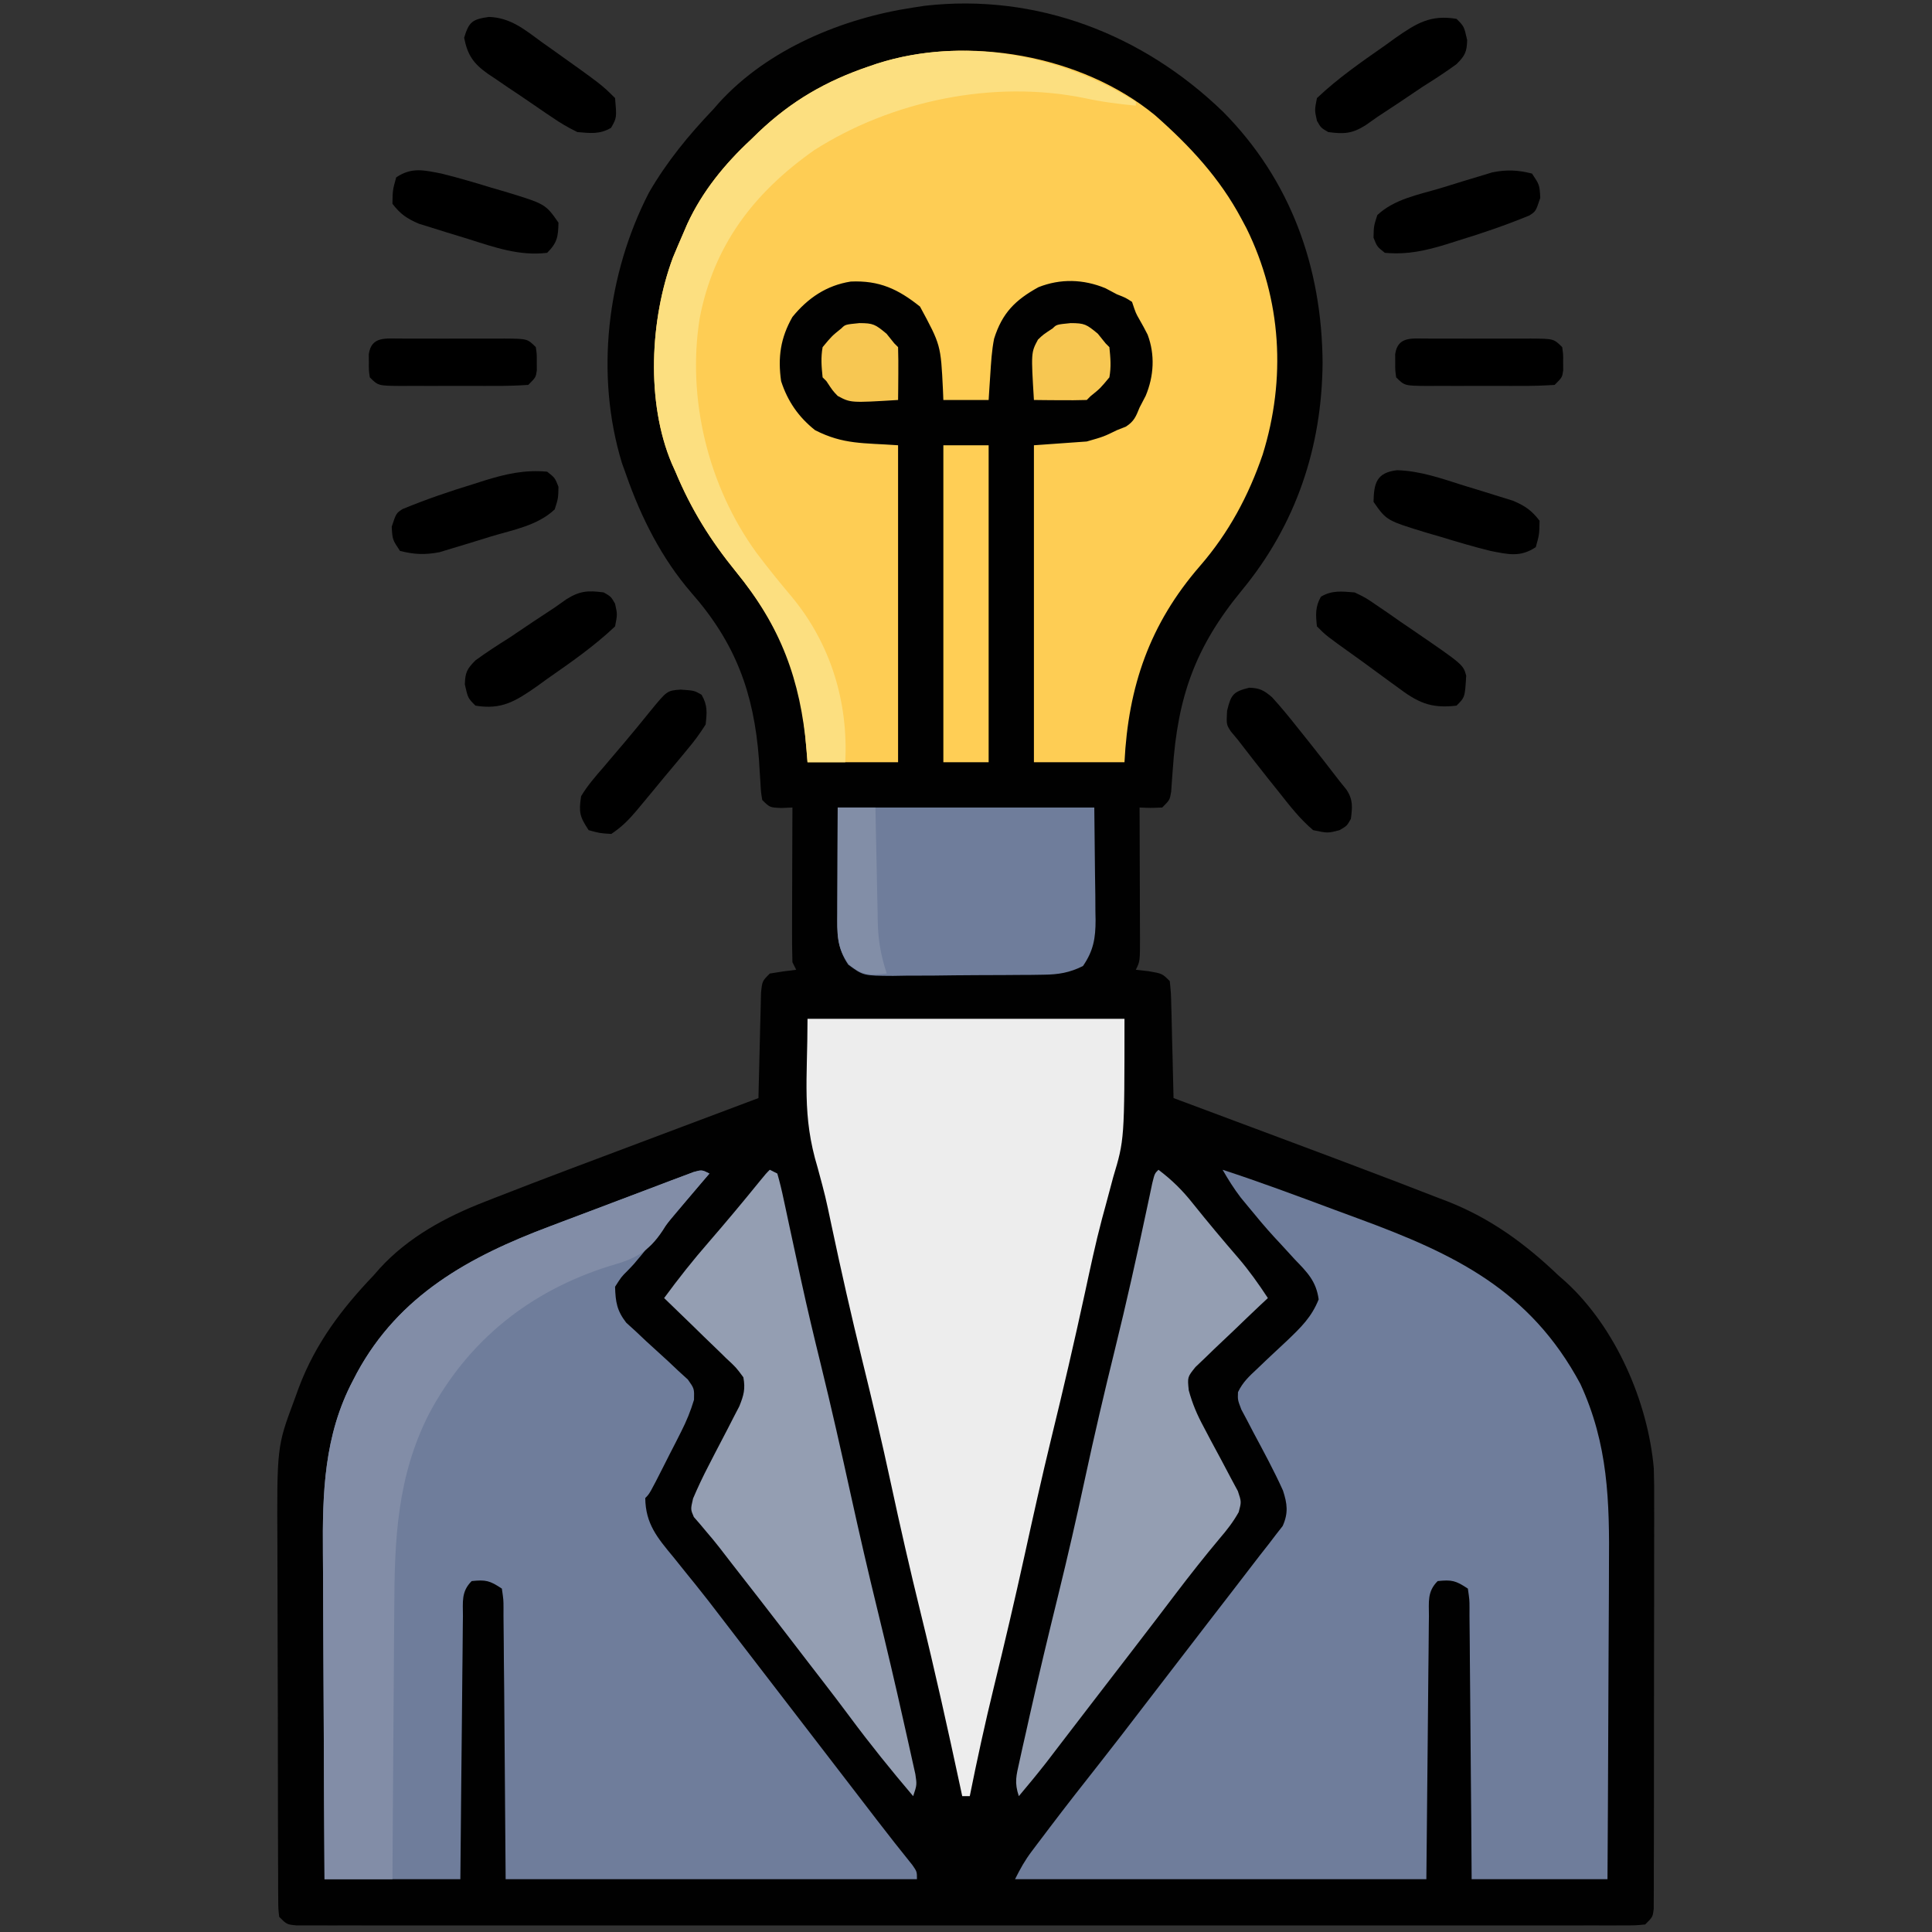 <svg xmlns="http://www.w3.org/2000/svg" width="512" height="512"><rect width="100%" height="100%" fill="#333333" stroke="none"/><path d="M0 0 C17.963 18.106 26.187 41.241 26.375 66.438 C26.222 88.853 19.353 109.424 4.957 126.848 C-7.452 141.911 -12.054 155.191 -13.336 174.414 C-13.411 175.409 -13.485 176.404 -13.562 177.43 C-13.623 178.332 -13.684 179.234 -13.746 180.164 C-14.125 182.375 -14.125 182.375 -16.125 184.375 C-19.25 184.5 -19.25 184.5 -22.125 184.375 C-22.12 185.607 -22.115 186.838 -22.109 188.107 C-22.091 192.665 -22.08 197.224 -22.07 201.782 C-22.065 203.757 -22.058 205.732 -22.05 207.707 C-22.037 210.542 -22.032 213.376 -22.027 216.211 C-22.022 217.097 -22.017 217.984 -22.012 218.897 C-22.011 225.147 -22.011 225.147 -23.125 227.375 C-22.011 227.499 -20.898 227.623 -19.75 227.75 C-16.125 228.375 -16.125 228.375 -14.125 230.375 C-13.806 233.448 -13.806 233.448 -13.711 237.352 C-13.682 238.379 -13.682 238.379 -13.652 239.428 C-13.592 241.619 -13.546 243.809 -13.5 246 C-13.462 247.484 -13.423 248.969 -13.383 250.453 C-13.287 254.094 -13.203 257.734 -13.125 261.375 C-12.479 261.616 -11.833 261.857 -11.167 262.105 C-4.949 264.424 1.268 266.746 7.484 269.071 C10.677 270.265 13.869 271.458 17.063 272.648 C25.678 275.861 34.283 279.102 42.875 282.375 C44.05 282.821 45.225 283.267 46.435 283.727 C49.808 285.015 53.172 286.321 56.535 287.633 C57.521 288.008 58.507 288.383 59.523 288.77 C70.956 293.286 80.038 299.934 88.875 308.375 C89.49 308.915 90.105 309.455 90.738 310.012 C104.03 322.142 112.581 341.789 114.152 359.502 C114.253 362.678 114.27 365.841 114.247 369.018 C114.251 370.207 114.255 371.396 114.258 372.62 C114.266 376.501 114.253 380.381 114.238 384.262 C114.236 386.974 114.238 389.686 114.24 392.397 C114.241 398.055 114.23 403.712 114.211 409.37 C114.19 415.911 114.187 422.452 114.193 428.993 C114.198 435.304 114.193 441.615 114.182 447.925 C114.177 450.606 114.176 453.286 114.178 455.967 C114.179 459.696 114.166 463.426 114.15 467.155 C114.153 468.825 114.153 468.825 114.157 470.528 C114.15 471.539 114.143 472.549 114.136 473.59 C114.134 474.471 114.132 475.352 114.129 476.26 C113.875 478.375 113.875 478.375 111.875 480.375 C109.321 480.626 109.321 480.626 106.012 480.627 C104.755 480.632 103.499 480.637 102.204 480.642 C100.796 480.638 99.389 480.634 97.981 480.629 C96.496 480.631 95.01 480.634 93.525 480.638 C89.429 480.647 85.333 480.643 81.237 480.636 C76.825 480.632 72.413 480.639 68.001 480.644 C59.353 480.653 50.704 480.651 42.056 480.646 C35.03 480.641 28.004 480.64 20.978 480.643 C19.48 480.643 19.48 480.643 17.953 480.644 C15.925 480.644 13.897 480.645 11.869 480.646 C-7.164 480.651 -26.198 480.645 -45.232 480.634 C-61.58 480.625 -77.928 480.627 -94.275 480.636 C-113.239 480.646 -132.203 480.651 -151.166 480.645 C-153.187 480.644 -155.207 480.643 -157.228 480.643 C-158.222 480.642 -159.216 480.642 -160.24 480.642 C-167.262 480.64 -174.283 480.643 -181.304 480.648 C-189.855 480.653 -198.407 480.652 -206.958 480.641 C-211.325 480.636 -215.692 480.634 -220.058 480.64 C-224.05 480.646 -228.042 480.643 -232.034 480.632 C-233.484 480.63 -234.933 480.631 -236.383 480.636 C-238.343 480.642 -240.302 480.635 -242.262 480.627 C-243.9 480.626 -243.9 480.626 -245.571 480.626 C-248.125 480.375 -248.125 480.375 -250.125 478.375 C-250.382 476.265 -250.382 476.265 -250.392 473.604 C-250.401 472.596 -250.409 471.589 -250.418 470.551 C-250.417 469.44 -250.416 468.33 -250.416 467.187 C-250.422 466.021 -250.429 464.855 -250.436 463.653 C-250.452 460.446 -250.458 457.238 -250.46 454.031 C-250.461 452.022 -250.465 450.012 -250.471 448.003 C-250.489 440.977 -250.497 433.95 -250.496 426.924 C-250.494 420.405 -250.515 413.887 -250.547 407.368 C-250.573 401.755 -250.584 396.141 -250.583 390.527 C-250.582 387.182 -250.59 383.838 -250.609 380.494 C-250.75 353.76 -250.75 353.76 -246.125 341.375 C-245.726 340.277 -245.328 339.18 -244.917 338.049 C-240.531 326.438 -233.633 317.281 -225.125 308.375 C-224.315 307.453 -224.315 307.453 -223.488 306.512 C-215.923 298.222 -205.962 292.849 -195.621 288.84 C-194.778 288.508 -193.934 288.175 -193.065 287.833 C-180.251 282.817 -167.357 278.002 -154.474 273.164 C-150.926 271.831 -147.379 270.495 -143.832 269.16 C-136.931 266.563 -130.028 263.968 -123.125 261.375 C-123.105 260.446 -123.085 259.518 -123.065 258.561 C-122.987 255.12 -122.9 251.68 -122.808 248.24 C-122.769 246.75 -122.734 245.26 -122.703 243.771 C-122.658 241.631 -122.6 239.491 -122.539 237.352 C-122.492 235.419 -122.492 235.419 -122.444 233.448 C-122.125 230.375 -122.125 230.375 -120.125 228.375 C-117.802 227.975 -115.468 227.635 -113.125 227.375 C-113.455 226.715 -113.785 226.055 -114.125 225.375 C-114.212 222.313 -114.24 219.273 -114.223 216.211 C-114.221 214.85 -114.221 214.85 -114.218 213.462 C-114.213 210.558 -114.2 207.654 -114.188 204.75 C-114.182 202.784 -114.178 200.818 -114.174 198.852 C-114.163 194.026 -114.146 189.201 -114.125 184.375 C-115.074 184.416 -116.022 184.458 -117 184.5 C-120.125 184.375 -120.125 184.375 -122.125 182.375 C-122.472 180.243 -122.472 180.243 -122.617 177.605 C-122.68 176.64 -122.743 175.675 -122.808 174.681 C-122.871 173.652 -122.935 172.623 -123 171.562 C-124.328 153.975 -129.224 140.737 -140.942 127.424 C-148.737 118.402 -154.194 107.593 -158.125 96.375 C-158.518 95.279 -158.911 94.184 -159.316 93.055 C-166.458 69.613 -163.277 42.983 -152.125 21.375 C-147.375 13.191 -141.642 6.203 -135.125 -0.625 C-134.598 -1.227 -134.071 -1.829 -133.527 -2.449 C-120.572 -16.664 -100.795 -24.819 -82.125 -27.625 C-81.129 -27.778 -80.132 -27.932 -79.105 -28.09 C-49.437 -31.479 -21.252 -20.576 0 0 Z " fill="#010101" transform="translate(324.125,29.625)"></path><path d="M0 0 C9.187 8.082 17.171 16.641 22.941 27.492 C23.384 28.322 23.826 29.152 24.281 30.008 C33.588 48.905 34.796 69.924 28.559 89.973 C24.819 100.904 19.528 110.757 11.941 119.492 C-1.377 134.845 -7.053 151.382 -8.059 171.492 C-15.979 171.492 -23.899 171.492 -32.059 171.492 C-32.059 143.772 -32.059 116.052 -32.059 87.492 C-27.439 87.162 -22.819 86.832 -18.059 86.492 C-13.574 85.21 -13.574 85.21 -10.059 83.492 C-9.275 83.183 -8.491 82.873 -7.684 82.555 C-5.504 81.13 -5.037 79.907 -4.059 77.492 C-3.522 76.461 -2.986 75.43 -2.434 74.367 C-0.258 69.158 0.068 63.496 -1.926 58.18 C-2.607 56.827 -3.324 55.492 -4.086 54.184 C-5.059 52.492 -5.059 52.492 -6.059 49.492 C-7.756 48.39 -7.756 48.39 -10.059 47.492 C-11.069 46.956 -12.08 46.42 -13.121 45.867 C-18.935 43.47 -24.988 43.279 -30.848 45.594 C-37.023 49 -40.463 52.435 -42.613 59.25 C-43.239 62.402 -43.413 65.537 -43.621 68.742 C-43.747 70.637 -43.747 70.637 -43.875 72.57 C-43.936 73.535 -43.996 74.499 -44.059 75.492 C-48.019 75.492 -51.979 75.492 -56.059 75.492 C-56.115 74.115 -56.115 74.115 -56.172 72.711 C-56.749 60.92 -56.749 60.92 -62.246 50.742 C-68.055 46.095 -73.046 43.769 -80.602 44.105 C-87.026 45.117 -91.982 48.484 -96.059 53.492 C-99.234 59.076 -99.946 64.204 -99.059 70.492 C-97.332 75.822 -94.456 79.994 -90.059 83.492 C-82.493 87.344 -77.279 86.834 -68.059 87.492 C-68.059 115.212 -68.059 142.932 -68.059 171.492 C-75.979 171.492 -83.899 171.492 -92.059 171.492 C-92.285 168.832 -92.512 166.171 -92.746 163.43 C-94.448 146.853 -100.462 133.935 -110.98 121.047 C-117.793 112.673 -122.896 104.474 -127.059 94.492 C-127.377 93.784 -127.695 93.077 -128.023 92.348 C-134.904 76.087 -133.787 54.066 -127.746 37.805 C-126.872 35.691 -125.977 33.586 -125.059 31.492 C-124.677 30.605 -124.295 29.718 -123.902 28.805 C-119.928 20.212 -113.977 12.916 -107.059 6.492 C-106.364 5.815 -105.669 5.139 -104.953 4.441 C-96.253 -3.789 -87.158 -9.043 -75.871 -12.883 C-74.767 -13.259 -74.767 -13.259 -73.641 -13.643 C-49.784 -21.282 -19.474 -15.967 0 0 Z " fill="#FECD54" transform="translate(306.059,30.508)"></path><path d="M0 0 C-0.69 0.811 -1.379 1.622 -2.09 2.457 C-7.474 8.798 -12.832 15.155 -18.047 21.637 C-20 24 -20 24 -21.703 25.77 C-23.317 27.367 -23.317 27.367 -25 30 C-24.879 34.029 -24.526 36.321 -22.035 39.535 C-21.196 40.298 -20.357 41.061 -19.492 41.848 C-18.589 42.7 -17.685 43.553 -16.754 44.432 C-14.828 46.191 -12.901 47.949 -10.973 49.705 C-10.072 50.557 -9.171 51.408 -8.242 52.285 C-7.405 53.047 -6.569 53.809 -5.707 54.594 C-4 57 -4 57 -4.081 59.959 C-4.986 62.954 -6.052 65.576 -7.469 68.363 C-7.957 69.332 -8.446 70.301 -8.949 71.299 C-9.461 72.293 -9.973 73.288 -10.5 74.312 C-11.012 75.326 -11.524 76.34 -12.051 77.385 C-15.832 84.832 -15.832 84.832 -17 86 C-16.921 92.834 -13.807 96.5 -9.562 101.625 C-8.277 103.225 -6.992 104.825 -5.707 106.426 C-5.074 107.205 -4.44 107.985 -3.788 108.788 C-1.389 111.756 0.936 114.777 3.25 117.812 C4.039 118.84 4.828 119.867 5.641 120.926 C6.419 121.94 7.198 122.955 8 124 C9.666 126.167 11.333 128.334 13 130.5 C13.833 131.583 14.667 132.667 15.5 133.75 C15.912 134.286 16.325 134.822 16.75 135.375 C30.5 153.25 30.5 153.25 31.751 154.876 C32.582 155.956 33.412 157.036 34.243 158.116 C36.365 160.874 38.486 163.632 40.605 166.391 C41.034 166.948 41.463 167.506 41.905 168.081 C42.75 169.181 43.595 170.281 44.439 171.382 C47.517 175.392 50.65 179.356 53.82 183.293 C55 185 55 185 55 187 C19.03 187 -16.94 187 -54 187 C-54.312 148.625 -54.312 148.625 -54.388 136.499 C-54.424 132.918 -54.424 132.918 -54.465 129.337 C-54.481 127.74 -54.491 126.143 -54.497 124.545 C-54.507 122.128 -54.535 119.712 -54.568 117.295 C-54.566 116.581 -54.565 115.867 -54.563 115.131 C-54.571 112.958 -54.571 112.958 -55 110 C-58.224 107.851 -59.267 107.617 -63 108 C-65.82 110.82 -65.307 113.519 -65.319 117.295 C-65.334 118.422 -65.334 118.422 -65.349 119.572 C-65.38 122.061 -65.397 124.55 -65.414 127.039 C-65.433 128.763 -65.452 130.486 -65.473 132.21 C-65.524 136.75 -65.564 141.291 -65.601 145.832 C-65.648 151.277 -65.71 156.723 -65.769 162.169 C-65.857 170.446 -65.927 178.723 -66 187 C-77.88 187 -89.76 187 -102 187 C-102.091 173.195 -102.164 159.39 -102.207 145.585 C-102.228 139.173 -102.256 132.761 -102.302 126.35 C-102.346 120.151 -102.369 113.952 -102.38 107.754 C-102.387 105.4 -102.401 103.046 -102.423 100.693 C-102.565 84.643 -102.127 69.351 -94.438 54.812 C-94.099 54.16 -93.761 53.508 -93.413 52.836 C-82.232 32.222 -63.636 22.013 -42.305 14.004 C-41.15 13.566 -39.995 13.128 -38.806 12.677 C-36.392 11.764 -33.977 10.854 -31.561 9.948 C-29.084 9.017 -26.608 8.082 -24.136 7.14 C-20.549 5.774 -16.959 4.419 -13.367 3.066 C-12.256 2.643 -11.145 2.219 -9.999 1.782 C-8.977 1.401 -7.955 1.02 -6.902 0.627 C-5.551 0.118 -5.551 0.118 -4.172 -0.401 C-2 -1 -2 -1 0 0 Z " fill="#6F7D9B" transform="translate(188,311)"></path><path d="M0 0 C9.926 3.233 19.691 6.889 29.473 10.532 C31.649 11.341 33.827 12.146 36.006 12.946 C61.387 22.274 81.455 31.846 94.812 56.75 C102.202 72.768 102.551 87.808 102.391 105.188 C102.383 107.586 102.377 109.985 102.373 112.383 C102.358 118.643 102.319 124.903 102.275 131.163 C102.233 137.572 102.215 143.981 102.195 150.391 C102.153 162.927 102.082 175.464 102 188 C90.12 188 78.24 188 66 188 C65.944 179.697 65.944 179.697 65.887 171.227 C65.856 167.727 65.825 164.227 65.791 160.727 C65.737 155.167 65.686 149.608 65.654 144.049 C65.628 139.568 65.587 135.088 65.537 130.608 C65.52 128.896 65.509 127.184 65.502 125.472 C65.493 123.079 65.465 120.688 65.432 118.295 C65.434 117.583 65.435 116.87 65.437 116.135 C65.43 113.958 65.43 113.958 65 111 C61.776 108.851 60.733 108.617 57 109 C54.18 111.82 54.693 114.519 54.681 118.295 C54.671 119.059 54.661 119.822 54.65 120.609 C54.62 123.086 54.603 125.562 54.586 128.039 C54.569 129.566 54.551 131.093 54.532 132.62 C54.469 138.288 54.423 143.957 54.375 149.625 C54.251 162.289 54.127 174.952 54 188 C18.03 188 -17.94 188 -55 188 C-53.585 185.17 -52.418 183.059 -50.566 180.602 C-50.088 179.965 -49.61 179.327 -49.117 178.671 C-48.347 177.658 -48.347 177.658 -47.562 176.625 C-47.029 175.918 -46.495 175.211 -45.946 174.483 C-41.583 168.723 -37.133 163.036 -32.652 157.367 C-28.797 152.485 -25.018 147.546 -21.234 142.609 C-19.159 139.904 -17.079 137.202 -15 134.5 C-14.167 133.417 -13.333 132.333 -12.5 131.25 C-7.5 124.75 -7.5 124.75 -6.249 123.124 C-5.418 122.044 -4.587 120.963 -3.757 119.882 C-1.643 117.131 0.477 114.384 2.605 111.645 C4.3 109.463 5.984 107.273 7.656 105.074 C9.158 103.104 10.678 101.147 12.219 99.207 C12.868 98.355 13.518 97.503 14.188 96.625 C14.759 95.895 15.33 95.166 15.918 94.414 C17.468 90.955 17.141 88.494 16 85 C13.625 79.72 10.854 74.647 8.129 69.541 C7.589 68.503 7.049 67.464 6.492 66.395 C5.991 65.455 5.489 64.515 4.972 63.546 C4 61 4 61 4.081 58.932 C5.345 56.274 7.067 54.703 9.219 52.699 C10.068 51.886 10.918 51.074 11.793 50.236 C13.592 48.543 15.396 46.855 17.207 45.174 C20.823 41.698 23.583 39.043 25.461 34.348 C24.794 29.507 22.447 27.187 19.125 23.75 C17.921 22.436 16.718 21.121 15.516 19.805 C14.918 19.162 14.321 18.52 13.705 17.858 C11.33 15.27 9.1 12.593 6.875 9.875 C5.85 8.634 5.85 8.634 4.805 7.367 C3.001 5.001 1.478 2.579 0 0 Z " fill="#6F7D9B" transform="translate(324,310)"></path><path d="M0 0 C27.72 0 55.44 0 84 0 C84 32.004 84 32.004 81 42 C80.35 44.416 79.704 46.832 79.062 49.25 C78.554 51.12 78.554 51.12 78.035 53.027 C76.307 59.529 74.927 66.113 73.502 72.686 C70.721 85.498 67.767 98.255 64.645 110.988 C62.109 121.395 59.792 131.844 57.494 142.305 C54.934 153.948 52.215 165.54 49.379 177.12 C47.041 186.706 44.94 196.326 43 206 C42.34 206 41.68 206 41 206 C40.745 204.805 40.745 204.805 40.484 203.586 C37.181 188.175 33.768 172.805 30 157.5 C27.178 146.038 24.551 134.551 22.073 123.01 C19.728 112.108 17.16 101.272 14.494 90.444 C11.585 78.616 8.905 66.749 6.379 54.833 C4.748 47.074 4.748 47.074 2.676 39.426 C-1.518 25.579 0 16.213 0 0 Z " fill="#EDEDED" transform="translate(214,270)"></path><path d="M0 0 C3.565 2.69 6.358 5.439 9.125 8.938 C13.054 13.847 17.078 18.654 21.194 23.408 C24.082 26.783 26.564 30.29 29 34 C28.038 34.899 28.038 34.899 27.056 35.817 C24.679 38.058 22.321 40.316 19.973 42.588 C18.955 43.566 17.929 44.537 16.897 45.5 C15.41 46.889 13.952 48.302 12.496 49.723 C11.611 50.566 10.726 51.409 9.814 52.278 C7.677 54.932 7.677 54.932 8.031 58.443 C9.008 62.03 10.245 64.929 12.012 68.195 C12.604 69.323 13.196 70.451 13.807 71.613 C14.751 73.377 15.696 75.141 16.652 76.899 C17.579 78.614 18.483 80.342 19.387 82.07 C19.935 83.089 20.484 84.107 21.05 85.157 C22 88 22 88 21.27 90.727 C19.806 93.347 18.143 95.472 16.188 97.75 C12.18 102.531 8.339 107.409 4.562 112.375 C4.006 113.106 3.45 113.837 2.876 114.59 C1.771 116.043 0.665 117.496 -0.439 118.95 C-2.679 121.891 -4.932 124.822 -7.188 127.75 C-7.985 128.786 -8.783 129.823 -9.605 130.891 C-10.396 131.917 -11.186 132.943 -12 134 C-13.248 135.622 -14.497 137.245 -15.745 138.868 C-16.576 139.949 -17.408 141.03 -18.24 142.111 C-20.389 144.903 -22.535 147.698 -24.676 150.496 C-25.117 151.072 -25.559 151.649 -26.014 152.242 C-27.235 153.837 -28.456 155.432 -29.676 157.027 C-32.058 160.074 -34.509 163.042 -37 166 C-38.221 162.338 -37.681 160.619 -36.848 156.867 C-36.57 155.603 -36.292 154.339 -36.006 153.037 C-35.692 151.65 -35.377 150.262 -35.062 148.875 C-34.741 147.433 -34.42 145.991 -34.1 144.549 C-31.698 133.812 -29.12 123.119 -26.492 112.435 C-24.006 102.321 -21.687 92.183 -19.5 82 C-17.017 70.438 -14.328 58.941 -11.497 47.459 C-8.497 35.282 -5.767 23.057 -3.17 10.787 C-2.763 8.882 -2.763 8.882 -2.348 6.938 C-2.111 5.812 -1.873 4.687 -1.629 3.527 C-1 1 -1 1 0 0 Z " fill="#949EB2" transform="translate(307,310)"></path><path d="M0 0 C0.66 0.33 1.32 0.66 2 1 C2.668 3.325 3.211 5.589 3.699 7.953 C3.855 8.671 4.01 9.39 4.171 10.13 C4.507 11.686 4.84 13.242 5.169 14.8 C6.047 18.948 6.952 23.091 7.855 27.234 C8.037 28.071 8.219 28.907 8.406 29.769 C9.992 37.042 11.719 44.273 13.5 51.5 C16.339 63.071 18.953 74.682 21.509 86.318 C23.747 96.492 26.082 106.632 28.562 116.75 C30.976 126.631 33.307 136.528 35.516 146.457 C35.836 147.892 36.159 149.326 36.485 150.76 C36.935 152.747 37.374 154.737 37.812 156.727 C38.066 157.867 38.32 159.007 38.582 160.182 C39 163 39 163 38 166 C32.2 159.17 26.613 152.264 21.277 145.062 C18.904 141.871 16.492 138.712 14.062 135.562 C13.643 135.019 13.224 134.475 12.792 133.915 C11.944 132.816 11.097 131.718 10.249 130.619 C8.245 128.02 6.248 125.416 4.25 122.812 C-0.472 116.666 -5.233 110.551 -10.003 104.443 C-11.124 103.005 -12.238 101.562 -13.346 100.115 C-14.47 98.677 -15.632 97.269 -16.826 95.889 C-17.394 95.21 -17.962 94.531 -18.547 93.832 C-19.066 93.238 -19.585 92.643 -20.12 92.031 C-21 90 -21 90 -20.33 87.114 C-19.05 84.117 -17.689 81.228 -16.18 78.34 C-15.645 77.299 -15.11 76.258 -14.559 75.186 C-13.433 73.014 -12.303 70.845 -11.168 68.678 C-10.636 67.638 -10.103 66.598 -9.555 65.527 C-9.065 64.586 -8.575 63.645 -8.07 62.676 C-6.895 59.737 -6.436 58.119 -7 55 C-8.929 52.381 -8.929 52.381 -11.594 49.918 C-12.06 49.459 -12.526 49 -13.006 48.527 C-14.493 47.068 -15.996 45.628 -17.5 44.188 C-18.513 43.2 -19.525 42.211 -20.535 41.221 C-23.011 38.8 -25.501 36.396 -28 34 C-24.248 28.885 -20.359 23.965 -16.188 19.188 C-11.581 13.866 -7.076 8.481 -2.645 3.012 C-1 1 -1 1 0 0 Z " fill="#949EB2" transform="translate(204,310)"></path><path d="M0 0 C-0.724 0.846 -1.449 1.691 -2.195 2.562 C-3.172 3.708 -4.149 4.854 -5.125 6 C-5.599 6.553 -6.074 7.106 -6.562 7.676 C-7.039 8.237 -7.516 8.797 -8.008 9.375 C-8.752 10.246 -8.752 10.246 -9.511 11.135 C-11.043 12.993 -11.043 12.993 -12.368 15.097 C-16.253 20.982 -19.941 22.69 -26.625 24.562 C-47.529 31.16 -63.916 44.173 -74.281 63.633 C-82.741 80.205 -83.455 96.867 -83.512 115.125 C-83.529 117.21 -83.547 119.294 -83.566 121.379 C-83.613 126.81 -83.643 132.242 -83.67 137.673 C-83.7 143.238 -83.746 148.803 -83.791 154.367 C-83.877 165.245 -83.943 176.122 -84 187 C-89.94 187 -95.88 187 -102 187 C-102.093 173.195 -102.164 159.39 -102.207 145.585 C-102.228 139.173 -102.256 132.761 -102.302 126.35 C-102.346 120.151 -102.369 113.952 -102.38 107.754 C-102.387 105.4 -102.401 103.046 -102.423 100.693 C-102.565 84.643 -102.127 69.351 -94.438 54.812 C-94.099 54.16 -93.761 53.508 -93.413 52.836 C-82.232 32.222 -63.636 22.013 -42.305 14.004 C-41.15 13.566 -39.995 13.128 -38.806 12.677 C-36.392 11.764 -33.977 10.854 -31.561 9.948 C-29.084 9.017 -26.608 8.082 -24.136 7.14 C-20.549 5.774 -16.959 4.419 -13.367 3.066 C-12.256 2.643 -11.145 2.219 -9.999 1.782 C-8.977 1.401 -7.955 1.02 -6.902 0.627 C-5.551 0.118 -5.551 0.118 -4.172 -0.401 C-2 -1 -2 -1 0 0 Z " fill="#828DA7" transform="translate(188,311)"></path><path d="M0 0 C22.44 0 44.88 0 68 0 C68.062 5.816 68.124 11.633 68.188 17.625 C68.228 20.362 68.228 20.362 68.27 23.155 C68.279 24.616 68.287 26.078 68.293 27.539 C68.316 28.659 68.316 28.659 68.339 29.802 C68.342 34.565 67.793 37.958 65 42 C61.449 43.787 58.503 44.261 54.555 44.306 C53.49 44.322 52.425 44.338 51.329 44.355 C50.189 44.36 49.049 44.366 47.875 44.371 C46.106 44.385 46.106 44.385 44.3 44.398 C41.809 44.413 39.318 44.422 36.826 44.426 C33.014 44.437 29.203 44.487 25.391 44.537 C22.969 44.547 20.547 44.554 18.125 44.559 C16.415 44.588 16.415 44.588 14.671 44.618 C6.78 44.573 6.78 44.573 2.805 41.653 C-0.284 37.112 -0.133 33.129 -0.098 27.832 C-0.097 27.127 -0.096 26.423 -0.095 25.697 C-0.089 23.069 -0.075 20.441 -0.062 17.812 C-0.042 11.934 -0.021 6.056 0 0 Z " fill="#6F7D9B" transform="translate(222,214)"></path><path d="M0 0 C0 0.33 0 0.66 0 1 C-4.629 0.552 -9.076 -0.012 -13.617 -1.012 C-37.753 -5.897 -64.616 -0.352 -85.25 12.812 C-101.17 24.039 -111.852 37.922 -115.574 57.333 C-118.994 78.767 -113.303 101.847 -100.578 119.426 C-97.516 123.506 -94.302 127.454 -91.016 131.355 C-80.864 143.686 -76.162 159.076 -77 175 C-80.3 175 -83.6 175 -87 175 C-87.086 173.875 -87.173 172.749 -87.262 171.59 C-88.871 153.137 -94.106 139.032 -105.922 124.555 C-112.734 116.18 -117.838 107.982 -122 98 C-122.318 97.292 -122.637 96.585 -122.965 95.855 C-129.845 79.595 -128.728 57.573 -122.688 41.312 C-121.814 39.199 -120.919 37.094 -120 35 C-119.618 34.113 -119.237 33.226 -118.844 32.312 C-114.87 23.72 -108.918 16.424 -102 10 C-101.305 9.323 -100.61 8.646 -99.895 7.949 C-91.194 -0.281 -82.099 -5.535 -70.812 -9.375 C-69.708 -9.751 -69.708 -9.751 -68.582 -10.135 C-45.769 -17.44 -20.014 -12.565 0 0 Z " fill="#FCDF80" transform="translate(301,27)"></path><path d="M0 0 C3.96 0 7.92 0 12 0 C12 27.72 12 55.44 12 84 C8.04 84 4.08 84 0 84 C0 56.28 0 28.56 0 0 Z " fill="#FFCE55" transform="translate(250,118)"></path><path d="M0 0 C3.625 0.25 3.625 0.25 5.562 1.375 C7.16 4.195 6.984 6.034 6.625 9.25 C5.099 11.662 3.642 13.661 1.812 15.812 C1.322 16.411 0.832 17.009 0.326 17.626 C-1.227 19.513 -2.801 21.381 -4.375 23.25 C-5.401 24.493 -6.426 25.736 -7.449 26.98 C-8.423 28.155 -9.398 29.328 -10.375 30.5 C-10.831 31.049 -11.287 31.597 -11.757 32.162 C-13.853 34.636 -15.654 36.436 -18.375 38.25 C-21.438 38.062 -21.438 38.062 -24.375 37.25 C-26.769 33.659 -27.013 32.487 -26.375 28.25 C-24.689 25.434 -22.592 23.03 -20.438 20.562 C-19.849 19.866 -19.261 19.169 -18.655 18.451 C-17.467 17.043 -16.272 15.639 -15.073 14.24 C-12.709 11.469 -10.418 8.643 -8.125 5.812 C-3.595 0.266 -3.595 0.266 0 0 Z " fill="#000000" transform="translate(180.375,182.75)"></path><path d="M0 0 C6.08 0.159 11.821 2.19 17.571 4.016 C19.551 4.642 21.538 5.242 23.527 5.84 C24.787 6.233 26.046 6.626 27.344 7.031 C28.487 7.387 29.63 7.743 30.808 8.11 C33.98 9.469 35.703 10.658 37.797 13.391 C37.734 17.016 37.734 17.016 36.797 20.391 C32.648 23.156 29.468 22.29 24.797 21.391 C20.331 20.292 15.943 18.99 11.547 17.641 C9.811 17.138 9.811 17.138 8.039 16.625 C-2.75 13.336 -2.75 13.336 -6.203 8.391 C-6.104 3.328 -5.345 0.652 0 0 Z " fill="#000000" transform="translate(370.203,124.609)"></path><path d="M0 0 C2.062 1.625 2.062 1.625 3 4 C2.938 7.062 2.938 7.062 2 10 C-2.543 14.267 -8.906 15.388 -14.735 17.126 C-16.8 17.746 -18.858 18.39 -20.916 19.035 C-22.242 19.436 -23.568 19.836 -24.895 20.234 C-26.687 20.779 -26.687 20.779 -28.515 21.335 C-32.393 22.075 -35.176 21.959 -39 21 C-41 18 -41 18 -41.188 14.562 C-40 11 -40 11 -38.322 9.909 C-32.123 7.35 -25.851 5.205 -19.438 3.25 C-18.448 2.934 -17.459 2.618 -16.439 2.293 C-10.764 0.553 -5.941 -0.53 0 0 Z " fill="#000000" transform="translate(145,125)"></path><path d="M0 0 C4.466 1.099 8.854 2.4 13.25 3.75 C14.986 4.253 14.986 4.253 16.758 4.766 C27.547 8.055 27.547 8.055 31 13 C30.926 16.755 30.672 18.328 28 21 C20.701 21.89 14.115 19.562 7.226 17.375 C5.246 16.749 3.259 16.149 1.27 15.551 C0.01 15.158 -1.249 14.764 -2.547 14.359 C-3.69 14.003 -4.833 13.647 -6.011 13.28 C-9.184 11.921 -10.906 10.733 -13 8 C-12.938 4.375 -12.938 4.375 -12 1 C-7.851 -1.766 -4.672 -0.9 0 0 Z " fill="#000000" transform="translate(117,46)"></path><path d="M0 0 C2 3 2 3 2.188 6.438 C1 10 1 10 -0.678 11.091 C-6.877 13.65 -13.149 15.795 -19.562 17.75 C-20.552 18.066 -21.541 18.382 -22.561 18.707 C-28.236 20.447 -33.059 21.53 -39 21 C-41.062 19.375 -41.062 19.375 -42 17 C-41.938 13.938 -41.938 13.938 -41 11 C-36.457 6.733 -30.094 5.612 -24.265 3.874 C-22.2 3.254 -20.142 2.61 -18.084 1.965 C-16.758 1.564 -15.432 1.164 -14.105 0.766 C-12.313 0.221 -12.313 0.221 -10.485 -0.335 C-6.607 -1.075 -3.824 -0.959 0 0 Z " fill="#000000" transform="translate(406,46)"></path><path d="M0 0 C5.675 0.162 9.466 3.311 13.895 6.574 C14.689 7.136 15.484 7.697 16.303 8.275 C29.905 17.96 29.905 17.96 33.457 21.512 C33.909 26.713 33.909 26.713 32.395 29.387 C29.34 31.16 26.939 30.802 23.457 30.512 C20.983 29.288 18.955 28.123 16.719 26.566 C16.112 26.159 15.505 25.751 14.88 25.332 C13.606 24.47 12.339 23.601 11.076 22.724 C9.148 21.389 7.198 20.09 5.244 18.793 C4.005 17.949 2.767 17.102 1.531 16.254 C0.951 15.869 0.371 15.485 -0.227 15.088 C-4.072 12.372 -5.636 10.135 -6.543 5.512 C-5.259 1.295 -4.389 0.634 0 0 Z " fill="#000000" transform="translate(129.543,4.488)"></path><path d="M0 0 C2.8 0.104 3.839 0.667 6.012 2.492 C8.447 5.159 10.701 7.914 12.938 10.75 C13.909 11.964 14.88 13.177 15.852 14.391 C18.579 17.819 21.268 21.276 23.938 24.75 C24.53 25.483 25.123 26.217 25.734 26.973 C27.536 29.635 27.337 31.623 26.938 34.75 C25.875 36.625 25.875 36.625 23.938 37.75 C20.812 38.562 20.812 38.562 16.938 37.75 C13.458 34.815 10.749 31.315 7.938 27.75 C6.966 26.536 5.995 25.323 5.023 24.109 C2.296 20.681 -0.393 17.224 -3.062 13.75 C-3.969 12.667 -3.969 12.667 -4.895 11.562 C-6.062 9.75 -6.062 9.75 -5.875 6.125 C-4.848 1.859 -4.261 1.043 0 0 Z " fill="#000000" transform="translate(331.062,182.25)"></path><path d="M0 0 C2.918 1.405 2.918 1.405 5.758 3.359 C6.796 4.063 7.833 4.767 8.902 5.492 C10.498 6.61 10.498 6.61 12.125 7.75 C13.196 8.48 14.267 9.209 15.371 9.961 C28.767 19.136 28.767 19.136 29.559 22.07 C29.222 27.778 29.222 27.778 27 30 C20.065 30.834 16.641 29.121 11.188 25 C10.499 24.503 9.81 24.005 9.101 23.492 C7.713 22.486 6.33 21.472 4.954 20.45 C3.179 19.133 1.39 17.84 -0.41 16.559 C-7.548 11.452 -7.548 11.452 -10 9 C-10.327 5.929 -10.481 3.849 -8.938 1.125 C-5.913 -0.631 -3.443 -0.258 0 0 Z " fill="#000000" transform="translate(359,157)"></path><path d="M0 0 C2 2 2 2 2.812 5.625 C2.727 8.785 2.237 9.765 -0.035 12.023 C-2.953 14.148 -5.94 16.086 -9 18 C-11.107 19.413 -13.211 20.83 -15.312 22.25 C-17.207 23.501 -19.103 24.751 -21 26 C-22.547 27.092 -22.547 27.092 -24.125 28.207 C-27.71 30.443 -29.846 30.549 -34 30 C-35.938 28.875 -35.938 28.875 -37 27 C-37.625 24.188 -37.625 24.188 -37 21 C-31.486 15.773 -25.286 11.462 -19.062 7.125 C-18.112 6.437 -17.161 5.748 -16.182 5.039 C-10.556 1.131 -6.909 -1.147 0 0 Z " fill="#000000" transform="translate(386,5)"></path><path d="M0 0 C1.938 1.125 1.938 1.125 3 3 C3.625 5.812 3.625 5.812 3 9 C-2.514 14.227 -8.714 18.538 -14.938 22.875 C-15.888 23.563 -16.839 24.252 -17.818 24.961 C-23.444 28.869 -27.091 31.147 -34 30 C-36 28 -36 28 -36.812 24.375 C-36.727 21.215 -36.237 20.235 -33.965 17.977 C-31.047 15.852 -28.06 13.914 -25 12 C-22.893 10.587 -20.789 9.17 -18.688 7.75 C-16.793 6.499 -14.897 5.249 -13 4 C-11.969 3.272 -10.938 2.543 -9.875 1.793 C-6.29 -0.443 -4.154 -0.549 0 0 Z " fill="#000000" transform="translate(160,157)"></path><path d="M0 0 C1.288 0.006 1.288 0.006 2.601 0.012 C3.921 0.009 3.921 0.009 5.269 0.006 C7.131 0.005 8.994 0.009 10.857 0.017 C13.715 0.028 16.572 0.017 19.429 0.004 C21.236 0.006 23.044 0.008 24.851 0.012 C25.709 0.008 26.568 0.004 27.452 0 C33.496 0.048 33.496 0.048 35.726 2.278 C35.992 4.153 35.992 4.153 35.976 6.278 C35.984 7.33 35.984 7.33 35.992 8.403 C35.726 10.278 35.726 10.278 33.726 12.278 C30.736 12.478 27.841 12.558 24.851 12.544 C23.531 12.546 23.531 12.546 22.184 12.549 C20.321 12.551 18.458 12.547 16.595 12.539 C13.738 12.528 10.881 12.539 8.023 12.551 C6.216 12.55 4.408 12.547 2.601 12.544 C1.743 12.548 0.884 12.552 0 12.556 C-6.044 12.508 -6.044 12.508 -8.274 10.278 C-8.54 8.403 -8.54 8.403 -8.524 6.278 C-8.529 5.577 -8.534 4.875 -8.54 4.153 C-7.851 -0.707 -4.003 0.032 0 0 Z " fill="#000000" transform="translate(378.274,89.722)"></path><path d="M0 0 C1.288 0.006 1.288 0.006 2.601 0.012 C3.921 0.009 3.921 0.009 5.269 0.006 C7.131 0.005 8.994 0.009 10.857 0.017 C13.715 0.028 16.572 0.017 19.429 0.004 C21.236 0.006 23.044 0.008 24.851 0.012 C25.709 0.008 26.568 0.004 27.452 0 C33.496 0.048 33.496 0.048 35.726 2.278 C35.992 4.153 35.992 4.153 35.976 6.278 C35.984 7.33 35.984 7.33 35.992 8.403 C35.726 10.278 35.726 10.278 33.726 12.278 C30.736 12.478 27.841 12.558 24.851 12.544 C23.531 12.546 23.531 12.546 22.184 12.549 C20.321 12.551 18.458 12.547 16.595 12.539 C13.738 12.528 10.881 12.539 8.023 12.551 C6.216 12.55 4.408 12.547 2.601 12.544 C1.743 12.548 0.884 12.552 0 12.556 C-6.044 12.508 -6.044 12.508 -8.274 10.278 C-8.54 8.403 -8.54 8.403 -8.524 6.278 C-8.529 5.577 -8.534 4.875 -8.54 4.153 C-7.851 -0.707 -4.003 0.032 0 0 Z " fill="#000000" transform="translate(106.274,89.722)"></path><path d="M0 0 C3.3 0 6.6 0 10 0 C10.02 1.084 10.04 2.168 10.06 3.285 C10.136 7.332 10.225 11.378 10.317 15.424 C10.356 17.17 10.39 18.917 10.422 20.664 C10.468 23.184 10.526 25.703 10.586 28.223 C10.597 28.996 10.609 29.769 10.621 30.566 C10.75 35.376 11.49 39.426 13 44 C8.564 44.435 6.671 44.54 3.125 41.688 C-0.398 37.232 -0.134 33.266 -0.098 27.832 C-0.096 27.037 -0.095 26.242 -0.093 25.424 C-0.088 22.886 -0.075 20.35 -0.062 17.812 C-0.057 16.092 -0.053 14.371 -0.049 12.65 C-0.038 8.434 -0.021 4.217 0 0 Z " fill="#828EA7" transform="translate(222,214)"></path><path d="M0 0 C3.671 0.02 4.157 0.298 7.188 2.812 C8.208 4.081 8.208 4.081 9.25 5.375 C9.58 5.705 9.91 6.035 10.25 6.375 C10.543 9.307 10.75 11.52 10.25 14.375 C7.812 17.312 7.812 17.312 5.25 19.375 C4.92 19.705 4.59 20.035 4.25 20.375 C1.897 20.448 -0.458 20.459 -2.812 20.438 C-4.103 20.428 -5.393 20.419 -6.723 20.41 C-7.722 20.399 -8.721 20.387 -9.75 20.375 C-10.516 7.801 -10.516 7.801 -8.672 4.367 C-7.312 3.062 -7.312 3.062 -4.75 1.375 C-3.75 0.375 -3.75 0.375 0 0 Z " fill="#F7C752" transform="translate(283.75,85.625)"></path><path d="M0 0 C3.671 0.02 4.157 0.298 7.188 2.812 C8.208 4.081 8.208 4.081 9.25 5.375 C9.58 5.705 9.91 6.035 10.25 6.375 C10.323 8.728 10.334 11.083 10.312 13.438 C10.303 14.728 10.294 16.018 10.285 17.348 C10.274 18.347 10.262 19.346 10.25 20.375 C-2.324 21.141 -2.324 21.141 -5.758 19.297 C-7.062 17.938 -7.062 17.938 -8.75 15.375 C-9.08 15.045 -9.41 14.715 -9.75 14.375 C-10.043 11.443 -10.25 9.23 -9.75 6.375 C-7.312 3.438 -7.312 3.438 -4.75 1.375 C-3.75 0.375 -3.75 0.375 0 0 Z " fill="#F7C752" transform="translate(227.75,85.625)"></path></svg>